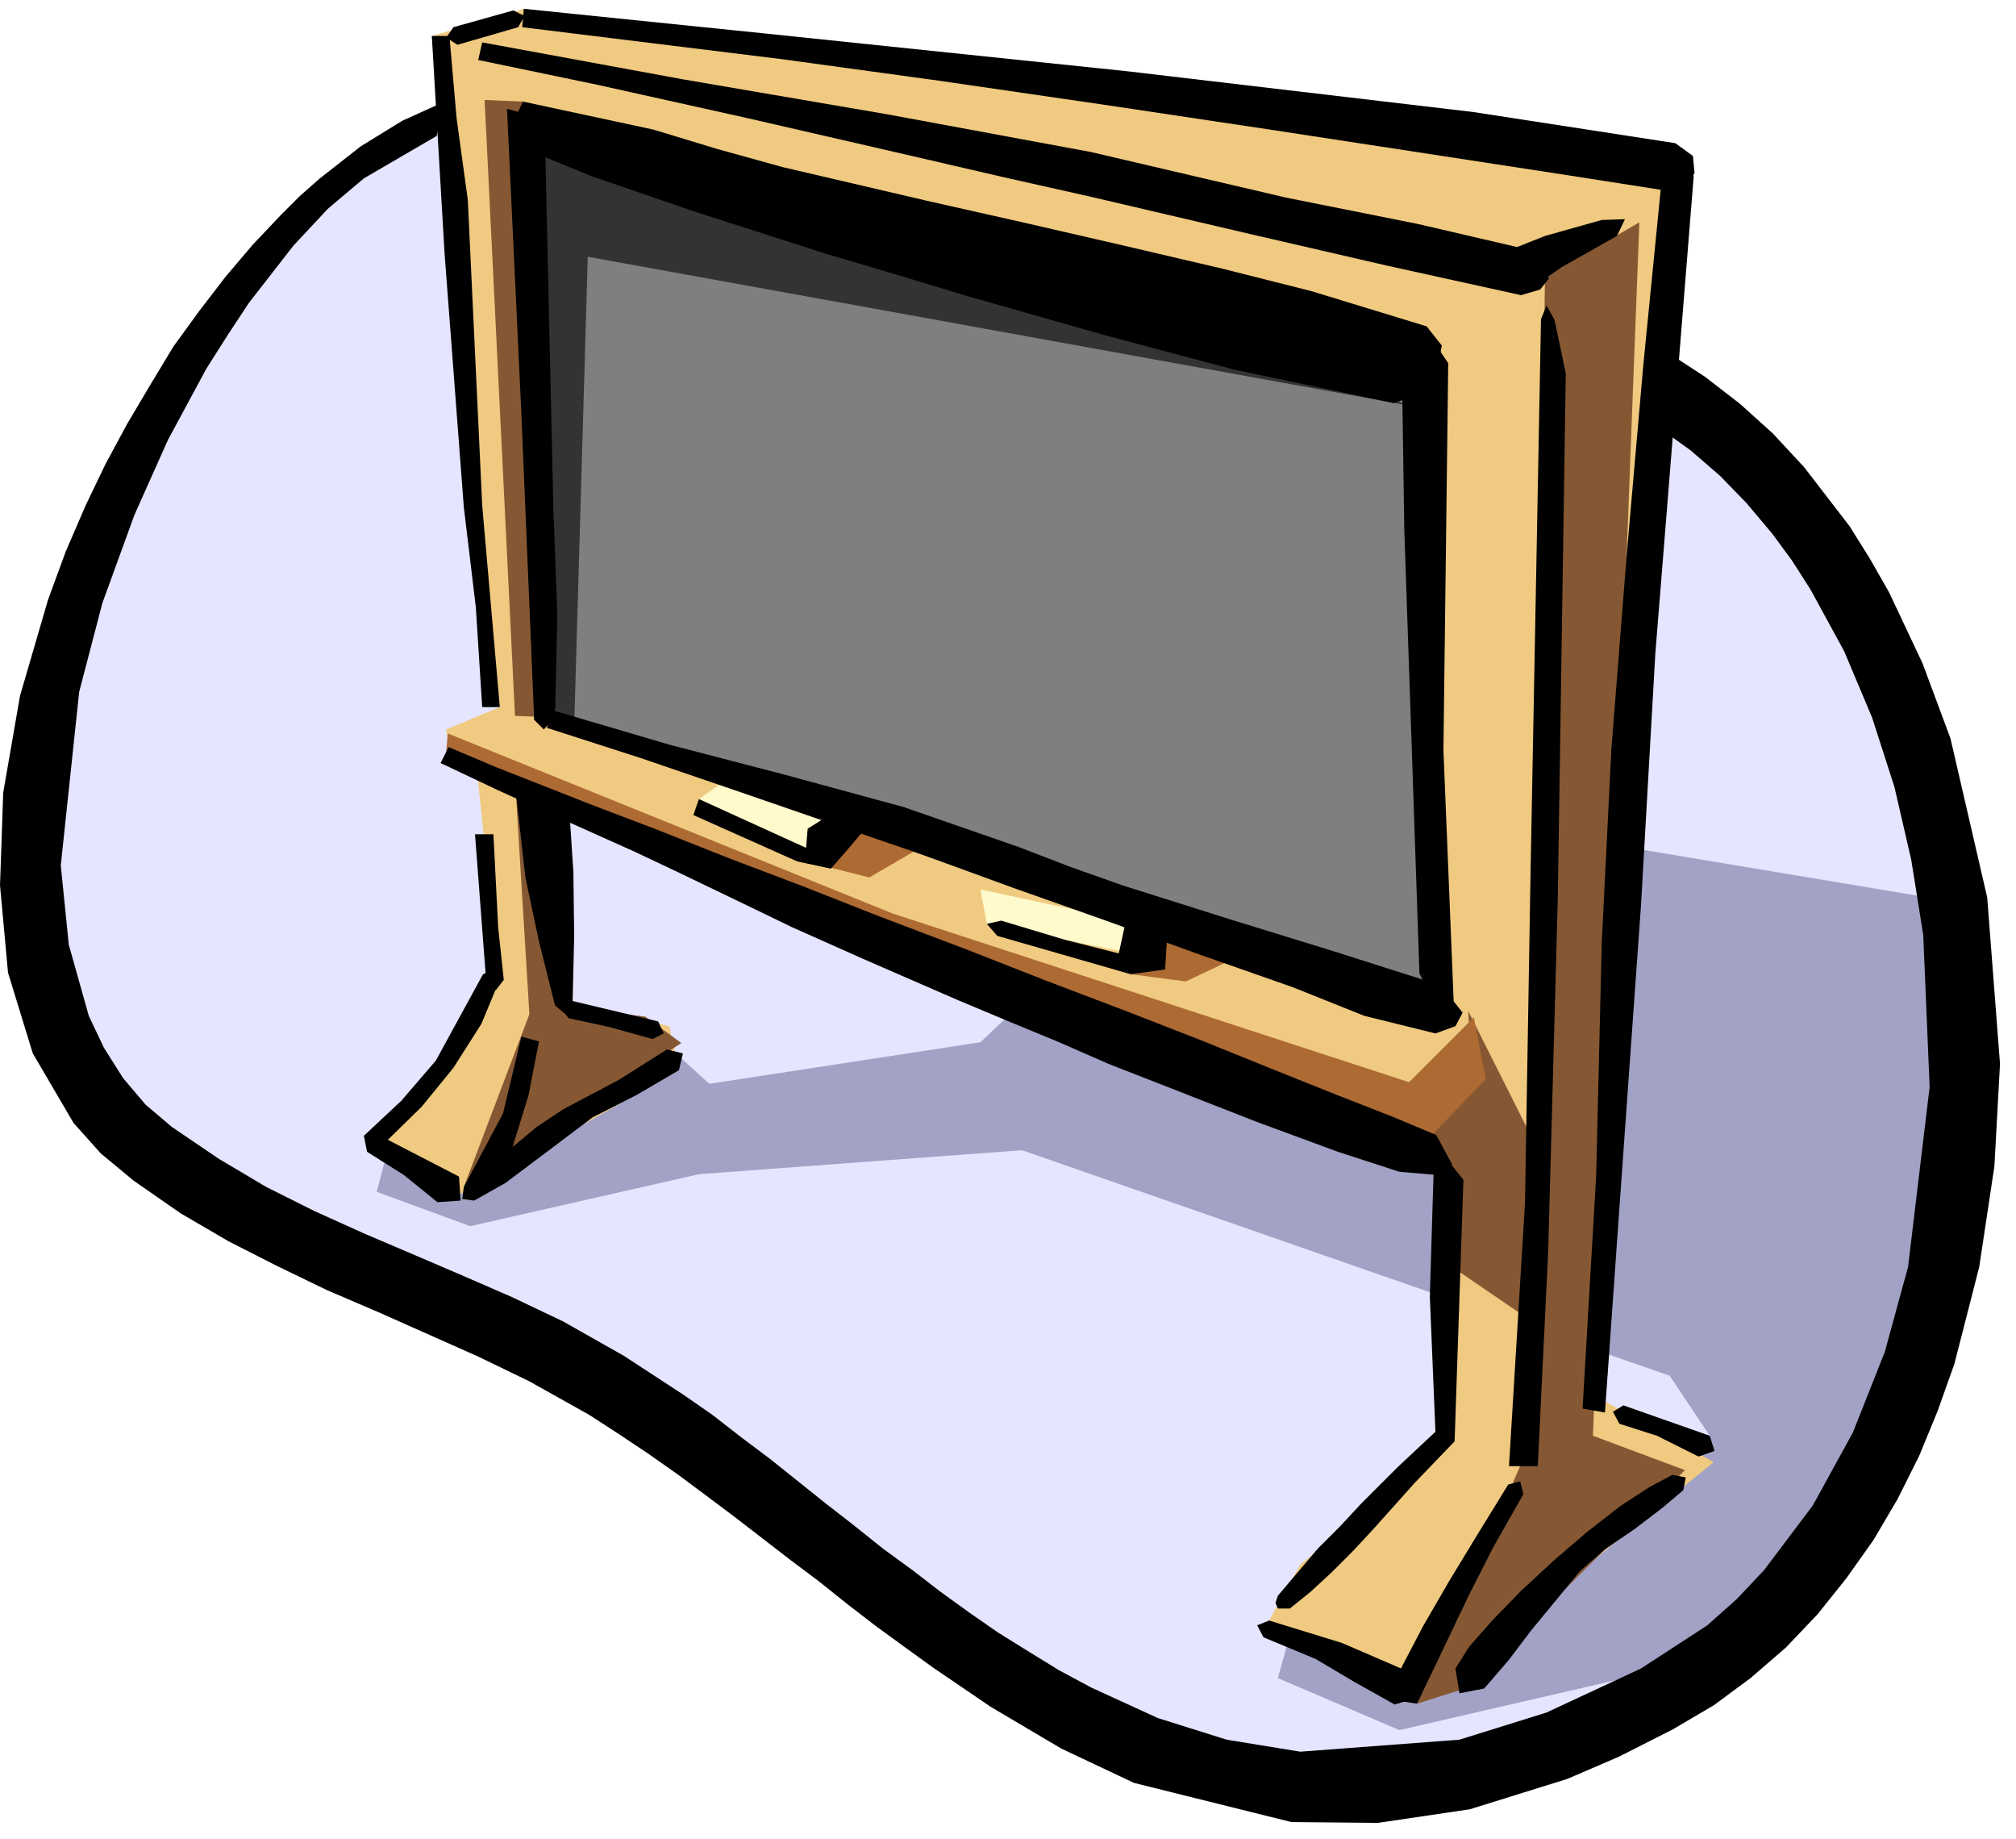 <svg xmlns="http://www.w3.org/2000/svg" width="399.366" height="364.198" fill-rule="evenodd" stroke-linecap="round" preserveAspectRatio="none" viewBox="0 0 2521 2299"><style>.pen1{stroke:none}.brush6{fill:#855833}.brush8{fill:#ad6a33}.brush9{fill:#000}</style><path d="m545 147-117 74-208 235L85 768l-39 361 69 226 460 296 269 144 247 173 317 217 350 66 348-127 273-434 99-465-194-556-165-157L748 104l-203 43z" class="pen1" style="fill:#e5e5ff"/><path d="m484 1441-13 49 117 43 286-65 404-30 810 282 50 75-521 234-19 69 152 65 373-86 299-392 31-556-569-95-533 151-125 118-339 52-66-60-337 146z" class="pen1" style="fill:#a2a2c6"/><path d="m485 1425 139-198-27-258-36-35-3-22 67-28-85-839 115-34 1424 203-90 1528 154 86-167 136-144 147-74 9-171-94 39-70 193-154-23-383L679 999l37 255 121 29 12 55-279 158-85-71z" class="pen1" style="fill:#f0ca80"/><path d="m649 160 19 740 1127 392-28-841L649 160z" class="pen1" style="fill:#7f7f7f"/><path d="m718 908 17-587 1032 187L649 160l26 712 43 36z" class="pen1" style="fill:#333"/><path d="m645 990 17 278-82 216 272-180-45-33-113-14-15-258-34-9zm-39-865 38 770 50 2-40-770-48-2zm1444 153-118 68-22 1466-138 318 60-19 275-273-115-43 58-1517z" class="pen1 brush6"/><path d="m1836 1264 96 191-18 196-95-65-26-130-9-66 57-35-5-91z" class="pen1 brush6"/><path d="m917 969-43 30 139 69 21-47-117-52zm309 143 8 43 191 39-17-43-182-39z" class="pen1" style="fill:#fffacc"/><path d="m560 917 556 225 646 211 81-81 15 77-80 83-685-255-536-227 3-33z" class="pen1 brush8"/><path d="m1024 1081 63 16 67-39-85-33-45 56zm390 137 69 9 61-29-100-34-30 54z" class="pen1 brush8"/><path d="m2086 441 46 30 44 34 41 37 39 42 57 74 25 40 24 42 42 89 35 94 46 199 16 208-7 128-19 126-31 121-21 59-23 56-27 54-30 51-34 48-36 45-40 42-44 38-46 34-51 30-67 34-65 28-122 38-115 17-108-1-197-49-91-43-88-52-72-49-36-26-37-27-35-27-35-28-36-27-35-27-35-27-36-27-35-26-37-26-36-24-37-24-75-42-64-31-63-28-63-28-63-27-62-30-61-31-60-35-59-41-41-34-34-38-51-87-31-101-10-109 4-116 21-121 35-120 22-60 25-58 25-52 27-50 29-49 29-48 32-44 33-43 34-40 35-37 24-24 25-22 51-40 52-32 53-24-10 43-91 53-45 38-43 46-56 72-27 41-26 41-48 89-42 94-40 110-29 111-23 217 10 99 25 89 19 40 24 38 28 33 33 28 59 40 59 35 60 30 62 28 61 26 63 27 62 27 63 30 76 43 75 49 36 25 36 28 36 27 35 28 35 28 36 28 35 28 37 27 35 27 36 26 36 25 37 23 39 24 41 22 83 38 86 27 92 15 199-15 109-34 118-55 83-54 37-33 34-36 61-81 50-91 40-101 29-106 27-225-8-190-15-94-21-91-28-87-35-83-42-77-23-36-25-34-32-38-33-34-37-32-39-28 11-94zM655 11l303 31 451 47 433 51 253 39 22 16 2 21-12 26-147-23-176-27-196-30-207-31-206-30-197-27-325-40 2-23z" class="pen1 brush9"/><path d="m2118 220-48 597-18 316-27 378-18 255-28-5 17-291 7-292 12-241 19-241 21-240 24-242 39 6zm-195 1613h-36l20-329 7-415 13-690 7-17 10 18 14 67-10 657-12 441-13 268zM603 53l250 46 257 44 254 47 244 57 165 33 142 33 22 35-11 14-24 7-168-37-169-39-201-47-107-24-108-25-213-49-189-42-149-31 5-22z" class="pen1 brush9"/><path d="m1869 320 63-25 71-20 29-1-10 21-69 39-51 35-26-18-7-31zM648 34l-76 22-14-9 9-13 75-21 14 7-8 14z" class="pen1 brush9"/><path d="m562 45 9 103 14 102 18 382 22 252h-22l-8-125-15-125-24-316-16-273h22zm-1 889 59 25 122 48 79 30 88 35 95 36 99 39 103 39 102 40 100 38 95 37 89 36 80 32 69 27 55 23 20 37-19 13-47-4-77-25-103-38-120-47-64-25-64-28-63-26-62-26-115-50-92-41-62-30-79-38-55-26-58-26-58-26-53-24-74-35 10-20zm120-785 11 489 5 130-3 129-14 15-12-12-16-382-18-382 47 13z" class="pen1 brush9"/><path d="m654 127 163 35 79 24 83 23 180 42 120 27 126 29 124 29 111 28 144 44 19 24-6 33-22 28-32 11-200-42-158-42-176-50-89-27-88-26-84-27-78-25-131-45-85-35-12-33 12-25z" class="pen1 brush9"/><path d="m1811 454-6 484 14 343-22-21-22-43-19-557-3-206 16-25 19-9 23 34zM617 1043l6 117 7 65-10 13-12-11-14-184h23z" class="pen1 brush9"/><path d="m485 1425 89 46 2 30-29 2-42-34-46-29-4-20 47-44 43-50 59-108 15-6 5 15-22 53-35 55-40 49-42 41zm156 9 30-25 33-22 70-37 60-38 20 5-5 21-53 31-55 28-73 55-36 27-39 22-15-2 2-15 49-92 23-96 22 6-13 67-20 65zm73-183 109 26 7 15-14 7-54-15-51-11-10-13 13-9zm1105 551-50 52-25 28-26 29-26 28-27 27-26 24-26 21h-15l-3-7 3-9 50-59 28-28 26-28 46-46 47-44-7-169 5-165 21-1 16 20-11 327zm211-45 108 38 6 19-20 7-52-26-47-15-8-15 13-8zm75 106-26 22-34 26-38 26-31 27-61 74-28 37-31 36-31 6-5-31 17-27 29-33 36-37 41-38 42-36 41-32 37-24 28-15 17 3-3 16zm-518 163 91 28 88 38 8 30-30 9-50-28-49-29-65-27-8-15 15-6zM691 888l146 43 146 38 147 40 144 50 65 25 65 23 133 42 133 41 132 42 27 34-9 17-25 9-89-22-90-36-117-41-116-42-116-41-115-42-117-40-116-40-117-40-118-38 7-22z" class="pen1 brush9"/><path d="m712 1014 5 76 1 81-2 83-10 13-12-10-20-80-17-80-12-107 67 24zm1193 854-38 67-31 61-30 63-34 71-19-3-10-24 36-69 33-57 34-56 40-65 15-4 4 16zM874 999l134 61 2-24 24-15 48 15-22 26-21 24-42-9-112-50-18-8 7-20zm360 156 13 15 167 48 43-6 3-50-52-11-9 41-67-17-80-24-18 4z" class="pen1 brush9"/></svg>
